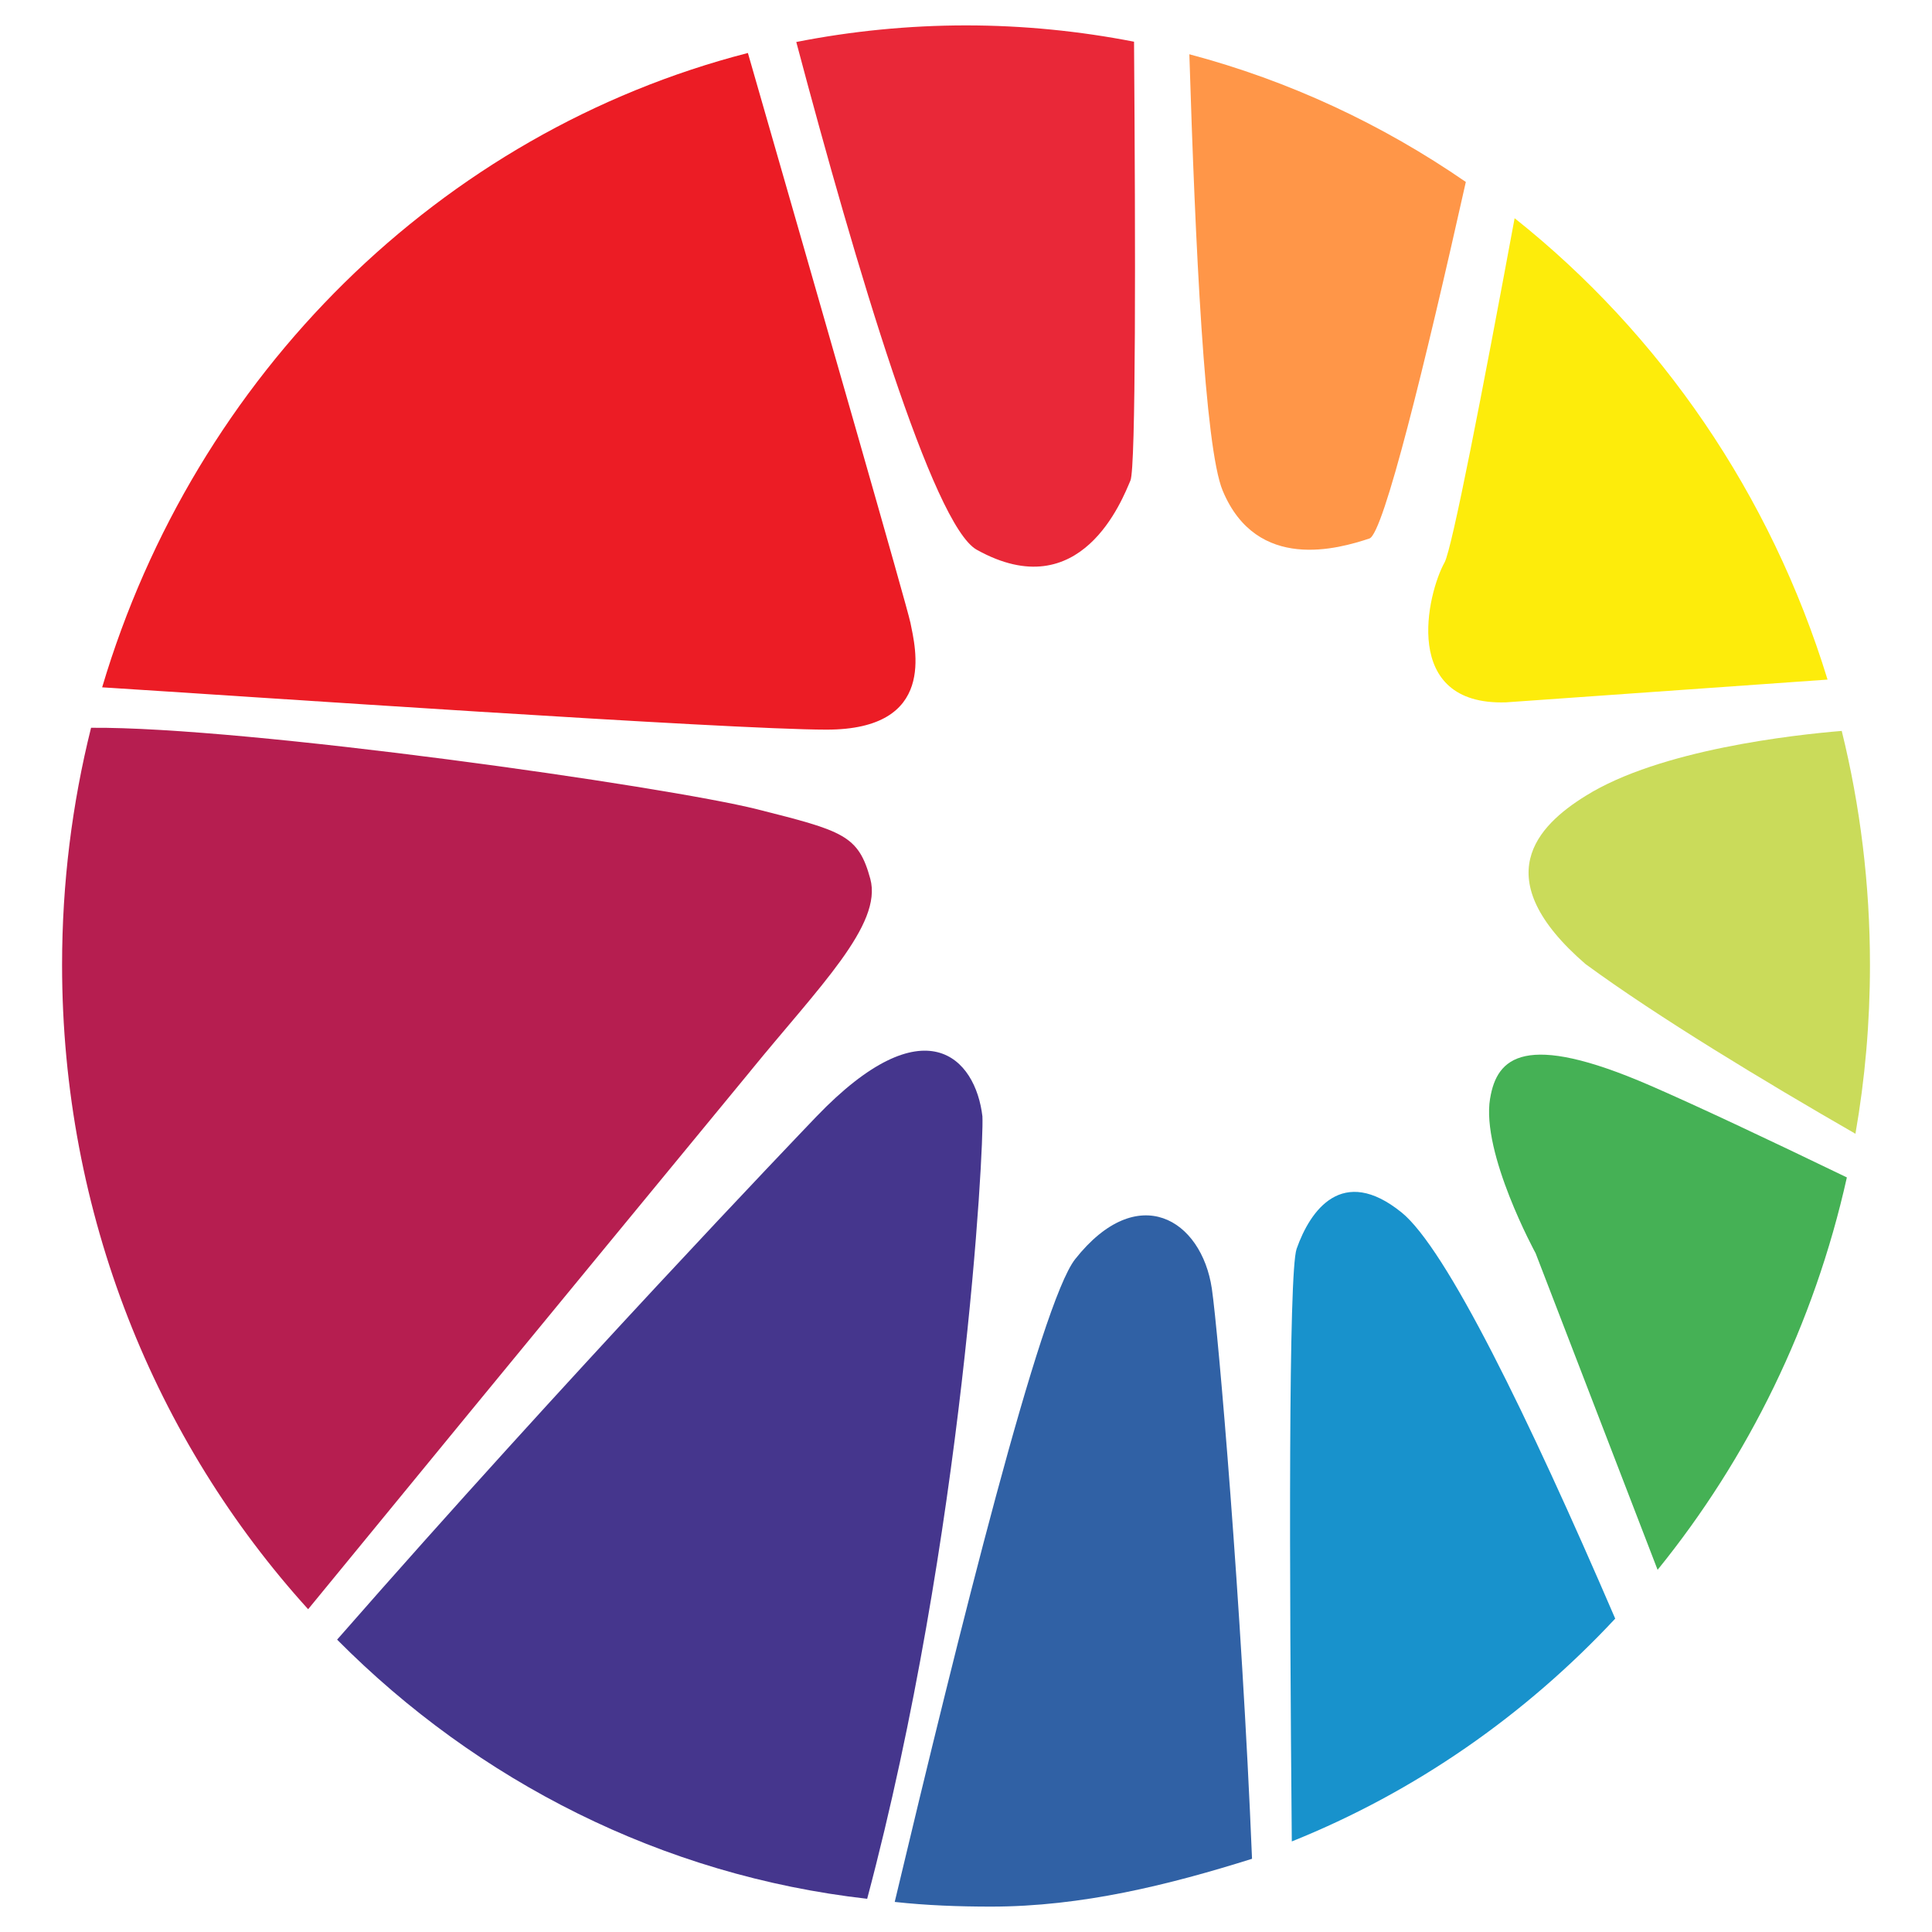 <?xml version="1.0" encoding="UTF-8"?>
<svg xmlns="http://www.w3.org/2000/svg" id="Layer_1" viewBox="0 0 512 512">
  <defs>
    <style>.cls-1{fill:#fdec0b;}.cls-2{fill:#cadb5a;}.cls-3{fill:#b61e50;}.cls-4{fill:#ec1c25;}.cls-5{fill:#3061a5;}.cls-6{fill:#e92838;}.cls-7{fill:#45b155;}.cls-8{fill:#1892cc;}.cls-9{fill:#ff9648;}.cls-10{fill:#45368d;}</style>
  </defs>
  <path class="cls-1" d="m399.11,186.13l85.21-6.03c-15.06-49.12-44.37-91.63-82.93-122.27-8.53,46.03-16.59,87.67-18.56,91.21-4.54,8.13-11.77,38,16.28,37.09"></path>
  <path class="cls-9" d="m362.92,142.7c3.73-1.23,14.73-46.2,25.54-94.48-22.12-15.26-46.82-26.83-73.27-33.84,1.57,50.42,4.06,104.25,8.84,115.66,9.05,21.7,30.75,15.37,38.9,12.66"></path>
  <path class="cls-6" d="m258.87,145.7c27.62,15.38,38.59-13.43,40.71-18.37,1.45-3.38,1.35-62.17.95-116.28-14.43-2.81-29.32-4.32-44.53-4.32s-30.4,1.52-44.98,4.4c15.87,59.79,36.21,128.09,47.84,134.57"></path>
  <path class="cls-4" d="m241.23,164.87c-.78-3.88-23.64-83.43-43.03-150.83C116.71,35.02,51.67,99.35,27.07,182.15c36.36,2.28,166.32,11.21,191.98,11.21,29.4,0,23.53-21.69,22.19-28.49"></path>
  <path class="cls-3" d="m198.85,283.86c18.16-22.29,35.08-38.81,31.79-50.95-3.16-11.6-7.2-12.69-29.97-18.44-24.34-6.11-135.48-21.94-176.54-21.6-5.01,20.08-7.68,41.14-7.68,62.85,0,66.07,24.78,126.16,65.21,170.74,58.5-71.41,113.76-138.38,117.2-142.6"></path>
  <path class="cls-10" d="m260.36,295.93c-1.8-15.68-15.33-29.9-44.03,0-4.92,5.15-65.45,68.29-126.99,138.59,37.22,37.5,86.12,62.52,140.47,68.68,25.6-96.24,30.99-199.31,30.54-207.27"></path>
  <path class="cls-5" d="m284.94,333.67c-9.19,11.62-30.84,99.02-47.83,170.36,8.32.92,16.99,1.24,25.54,1.24,24.1,0,47.2-5.78,69.15-12.67-2.76-67.32-8.94-139.42-10.65-151.11-2.73-18.35-19.63-28.76-36.21-7.82"></path>
  <path class="cls-8" d="m371.38,321.27c-15.63-12.6-24.14-.6-27.76,9.67-2.19,6.22-1.93,84.38-1.28,157.06,32.63-13.1,61.79-33.41,85.71-59.05-23.19-53.83-44.8-98.1-56.67-107.69"></path>
  <path class="cls-7" d="m394.89,291.11c-2.42,14.49,12.07,41.02,12.07,41.02l32.32,83.89c23.98-29.58,41.47-65.02,50.16-103.99-20.79-10.05-40.45-19.3-52.31-24.43-33.18-14.38-40.44-7.36-42.23,3.5"></path>
  <path class="cls-2" d="m420.23,255.52c18.99,13.93,47.43,31.11,71.48,44.94,2.54-14.52,3.85-29.47,3.85-44.73,0-21.43-2.59-42.21-7.48-62.03-12.55,1.04-48.21,4.92-67.85,17.2-12.67,7.84-26.55,21.7,0,44.63"></path>
</svg>
